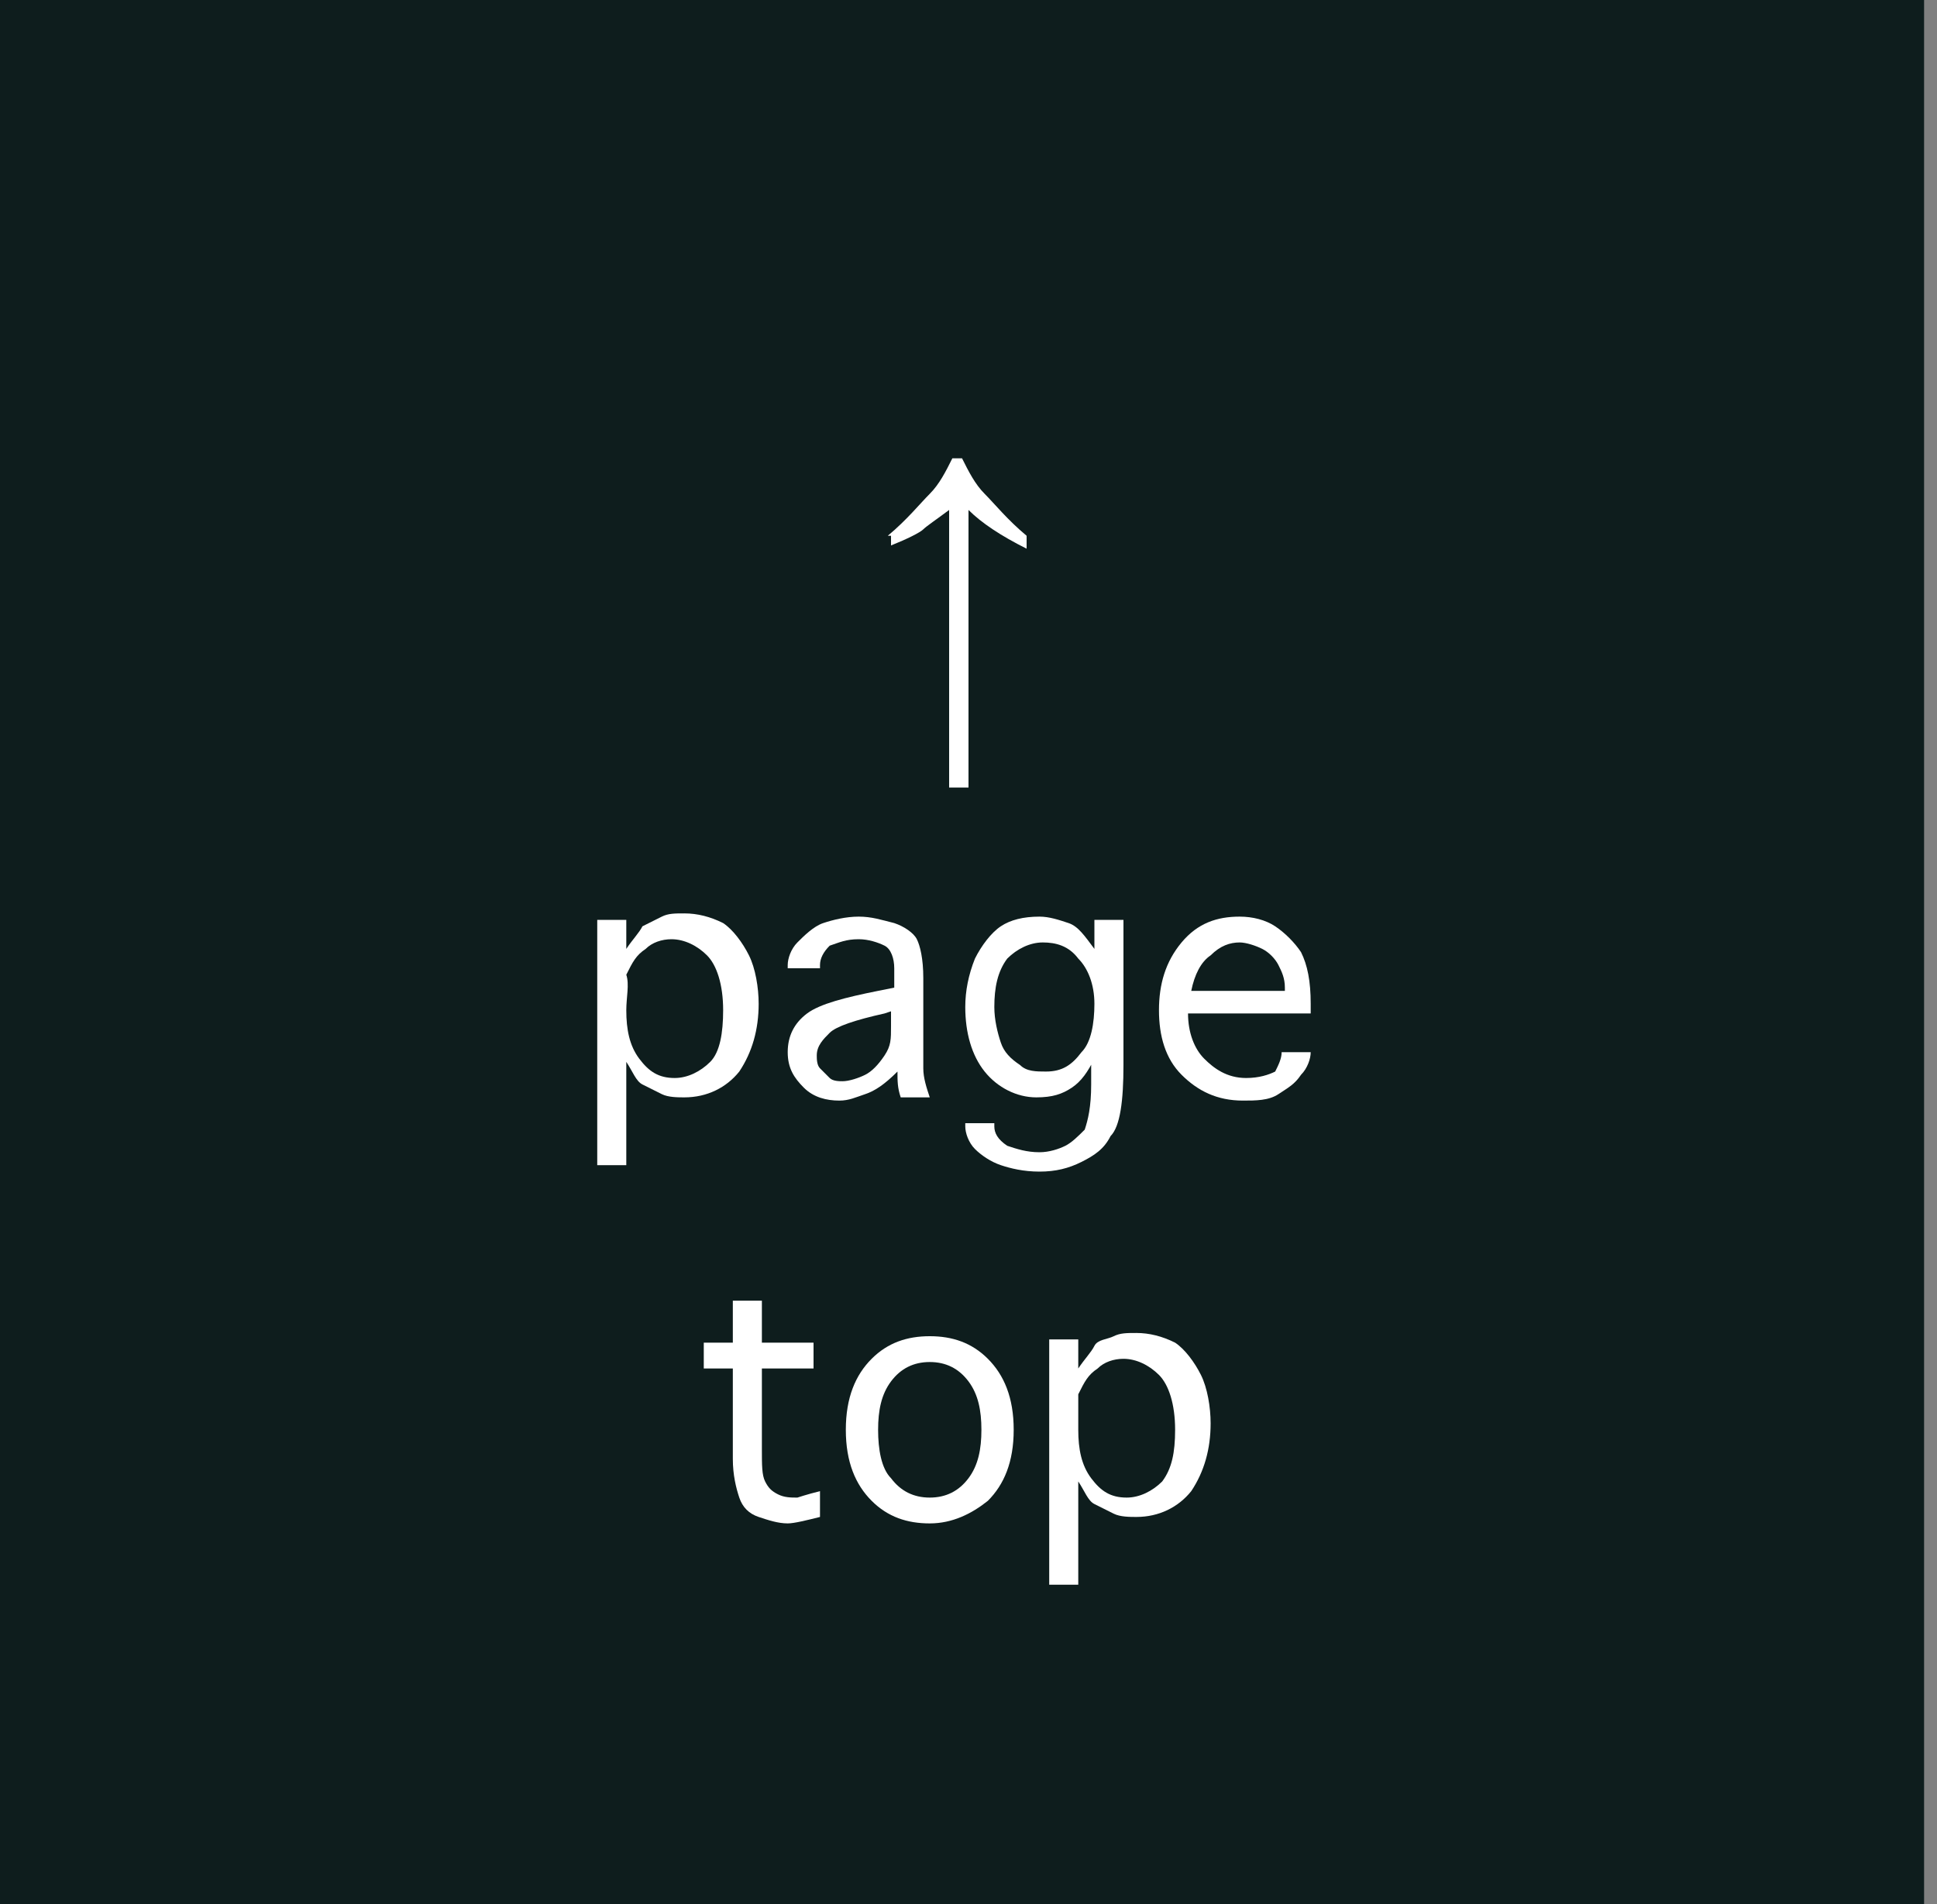 <?xml version="1.0" encoding="utf-8"?>
<!-- Generator: Adobe Illustrator 25.3.1, SVG Export Plug-In . SVG Version: 6.00 Build 0)  -->
<svg version="1.1" id="レイヤー_1" xmlns="http://www.w3.org/2000/svg" xmlns:xlink="http://www.w3.org/1999/xlink" x="0px"
	 y="0px" viewBox="0 0 60 59" style="enable-background:new 0 0 60 59;" xml:space="preserve">
<rect x="0" y="0" width="60" height="59" fill="#808080" stroke="none"/>
<style type="text/css">
	.st0{fill:#0E1D1D;}
	.st1{enable-background:new    ;}
	.st2{fill:#FFFFFF;}
</style>
<g transform="translate(1081 101)">
	<rect x="-1081.4" y="-101" class="st0" width="60" height="59"/>
</g>
<g class="st1">
	<path class="st2" d="M27.5,16.6c0.6-0.5,1-1,1.3-1.3s0.5-0.7,0.7-1.1h0.3c0.2,0.4,0.4,0.8,0.7,1.1s0.7,0.8,1.3,1.3V17
		c-0.8-0.4-1.4-0.8-1.8-1.2v8.6h-0.6v-8.6c-0.4,0.3-0.7,0.5-0.8,0.6s-0.5,0.3-1,0.5V16.6z"/>
</g>
<g class="st1">
	<path class="st2" d="M19.4,36.1h-0.9v-7.6h0.9v0.9c0.2-0.3,0.4-0.5,0.5-0.7c0.2-0.1,0.4-0.2,0.6-0.3c0.2-0.1,0.4-0.1,0.7-0.1
		c0.4,0,0.8,0.1,1.2,0.3c0.3,0.2,0.6,0.6,0.8,1s0.3,1,0.3,1.5c0,0.8-0.2,1.5-0.6,2.1c-0.4,0.5-1,0.8-1.7,0.8c-0.2,0-0.5,0-0.7-0.1
		c-0.2-0.1-0.4-0.2-0.6-0.3c-0.2-0.1-0.3-0.4-0.5-0.7V36.1z M19.4,31.3c0,0.6,0.1,1.1,0.4,1.5s0.6,0.6,1.1,0.6
		c0.4,0,0.8-0.2,1.1-0.5s0.4-0.9,0.4-1.6c0-0.8-0.2-1.4-0.5-1.7c-0.3-0.3-0.7-0.5-1.1-0.5c-0.3,0-0.6,0.1-0.8,0.3
		c-0.3,0.2-0.4,0.4-0.6,0.8C19.5,30.5,19.4,30.9,19.4,31.3z"/>
	<path class="st2" d="M27.9,34c-0.1-0.3-0.1-0.5-0.1-0.8c-0.4,0.4-0.7,0.6-1,0.7c-0.3,0.1-0.5,0.2-0.8,0.2c-0.4,0-0.8-0.1-1.1-0.4
		c-0.3-0.3-0.5-0.6-0.5-1.1c0-0.5,0.2-0.9,0.6-1.2c0.4-0.3,1.2-0.5,2.2-0.7l0.5-0.1V30c0-0.3-0.1-0.6-0.3-0.7
		c-0.2-0.1-0.5-0.2-0.8-0.2c-0.4,0-0.6,0.1-0.9,0.2c-0.2,0.2-0.3,0.4-0.3,0.6V30h-1v-0.1c0-0.2,0.1-0.5,0.3-0.7s0.5-0.5,0.8-0.6
		c0.3-0.1,0.7-0.2,1.1-0.2c0.4,0,0.7,0.1,1.1,0.2c0.3,0.1,0.6,0.3,0.7,0.5c0.1,0.2,0.2,0.6,0.2,1.2v2.1c0,0.2,0,0.5,0,0.7
		c0,0.3,0.1,0.6,0.2,0.9H27.9z M27.7,31.3l-0.3,0.1c-0.9,0.2-1.5,0.4-1.7,0.6c-0.2,0.2-0.4,0.4-0.4,0.7c0,0.1,0,0.3,0.1,0.4
		s0.2,0.2,0.3,0.3c0.1,0.1,0.3,0.1,0.4,0.1c0.2,0,0.5-0.1,0.7-0.2s0.4-0.3,0.6-0.6s0.2-0.5,0.2-0.9V31.3z"/>
	<path class="st2" d="M33.9,32.8c-0.2,0.4-0.4,0.7-0.7,0.9c-0.3,0.2-0.6,0.3-1.1,0.3c-0.6,0-1.2-0.3-1.6-0.8c-0.4-0.5-0.6-1.2-0.6-2
		c0-0.5,0.1-1,0.3-1.5c0.2-0.4,0.5-0.8,0.8-1c0.3-0.2,0.7-0.3,1.2-0.3c0.3,0,0.6,0.1,0.9,0.2c0.3,0.1,0.5,0.4,0.8,0.8v-0.9h0.9V33
		c0,1.1-0.1,1.9-0.4,2.2c-0.2,0.4-0.5,0.6-0.9,0.8s-0.8,0.3-1.3,0.3c-0.5,0-0.9-0.1-1.2-0.2s-0.6-0.3-0.8-0.5
		c-0.2-0.2-0.3-0.5-0.3-0.7v-0.1h0.9v0.1c0,0.2,0.1,0.4,0.4,0.6c0.3,0.1,0.6,0.2,1,0.2c0.3,0,0.6-0.1,0.8-0.2
		c0.2-0.1,0.4-0.3,0.6-0.5c0.1-0.3,0.2-0.7,0.2-1.4V32.8z M33.9,31.1c0-0.6-0.2-1.1-0.5-1.4c-0.3-0.4-0.7-0.5-1.1-0.5
		c-0.4,0-0.8,0.2-1.1,0.5c-0.3,0.4-0.4,0.9-0.4,1.5c0,0.4,0.1,0.8,0.2,1.1c0.1,0.3,0.3,0.5,0.6,0.7c0.2,0.2,0.5,0.2,0.8,0.2
		c0.5,0,0.8-0.2,1.1-0.6C33.8,32.3,33.9,31.7,33.9,31.1z"/>
	<path class="st2" d="M39.7,32.6h0.9v0c0,0.2-0.1,0.5-0.3,0.7c-0.2,0.3-0.4,0.4-0.7,0.6s-0.7,0.2-1.1,0.2c-0.8,0-1.4-0.3-1.9-0.8
		s-0.7-1.2-0.7-2c0-0.8,0.2-1.5,0.7-2.1c0.5-0.6,1.1-0.8,1.8-0.8c0.4,0,0.8,0.1,1.1,0.3c0.3,0.2,0.6,0.5,0.8,0.8
		c0.2,0.4,0.3,0.9,0.3,1.6v0.3h-3.8c0,0.6,0.2,1.1,0.5,1.4s0.7,0.6,1.3,0.6c0.4,0,0.7-0.1,0.9-0.2C39.6,33,39.7,32.8,39.7,32.6
		L39.7,32.6z M36.9,30.7h2.9v-0.1c0-0.3-0.1-0.5-0.2-0.7c-0.1-0.2-0.3-0.4-0.5-0.5c-0.2-0.1-0.5-0.2-0.7-0.2c-0.3,0-0.6,0.1-0.9,0.4
		C37.2,29.8,37,30.2,36.9,30.7z"/>
</g>
<g class="st1">
	<path class="st2" d="M25.4,46.2V47c-0.4,0.1-0.8,0.2-1,0.2c-0.3,0-0.6-0.1-0.9-0.2s-0.5-0.3-0.6-0.6s-0.2-0.7-0.2-1.2v-2.8h-0.9
		v-0.8h0.9v-1.3h0.9v1.3h1.6v0.8h-1.6v2.5c0,0.5,0,0.8,0.1,1c0.1,0.2,0.2,0.3,0.4,0.4s0.4,0.1,0.6,0.1C24.7,46.4,25,46.3,25.4,46.2z
		"/>
	<path class="st2" d="M28.8,47.2c-0.7,0-1.3-0.2-1.8-0.7c-0.5-0.5-0.8-1.2-0.8-2.2c0-1,0.3-1.7,0.8-2.2c0.5-0.5,1.1-0.7,1.8-0.7
		c0.7,0,1.3,0.2,1.8,0.7c0.5,0.5,0.8,1.2,0.8,2.2c0,1-0.3,1.7-0.8,2.2C30.1,46.9,29.5,47.2,28.8,47.2z M28.8,46.4
		c0.5,0,0.9-0.2,1.2-0.6c0.3-0.4,0.4-0.9,0.4-1.5c0-0.6-0.1-1.1-0.4-1.5c-0.3-0.4-0.7-0.6-1.2-0.6c-0.5,0-0.9,0.2-1.2,0.6
		c-0.3,0.4-0.4,0.9-0.4,1.5c0,0.6,0.1,1.2,0.4,1.5C27.9,46.2,28.3,46.4,28.8,46.4z"/>
	<path class="st2" d="M33.4,49.1h-0.9v-7.6h0.9v0.9c0.2-0.3,0.4-0.5,0.5-0.7s0.4-0.2,0.6-0.3c0.2-0.1,0.4-0.1,0.7-0.1
		c0.4,0,0.8,0.1,1.2,0.3c0.3,0.2,0.6,0.6,0.8,1s0.3,1,0.3,1.5c0,0.8-0.2,1.5-0.6,2.1c-0.4,0.5-1,0.8-1.7,0.8c-0.2,0-0.5,0-0.7-0.1
		c-0.2-0.1-0.4-0.2-0.6-0.3c-0.2-0.1-0.3-0.4-0.5-0.7V49.1z M33.4,44.3c0,0.6,0.1,1.1,0.4,1.5c0.3,0.4,0.6,0.6,1.1,0.6
		c0.4,0,0.8-0.2,1.1-0.5c0.3-0.4,0.4-0.9,0.4-1.6c0-0.8-0.2-1.4-0.5-1.7c-0.3-0.3-0.7-0.5-1.1-0.5c-0.3,0-0.6,0.1-0.8,0.3
		c-0.3,0.2-0.4,0.4-0.6,0.8C33.4,43.5,33.4,43.9,33.4,44.3z"/>
</g>
</svg>
